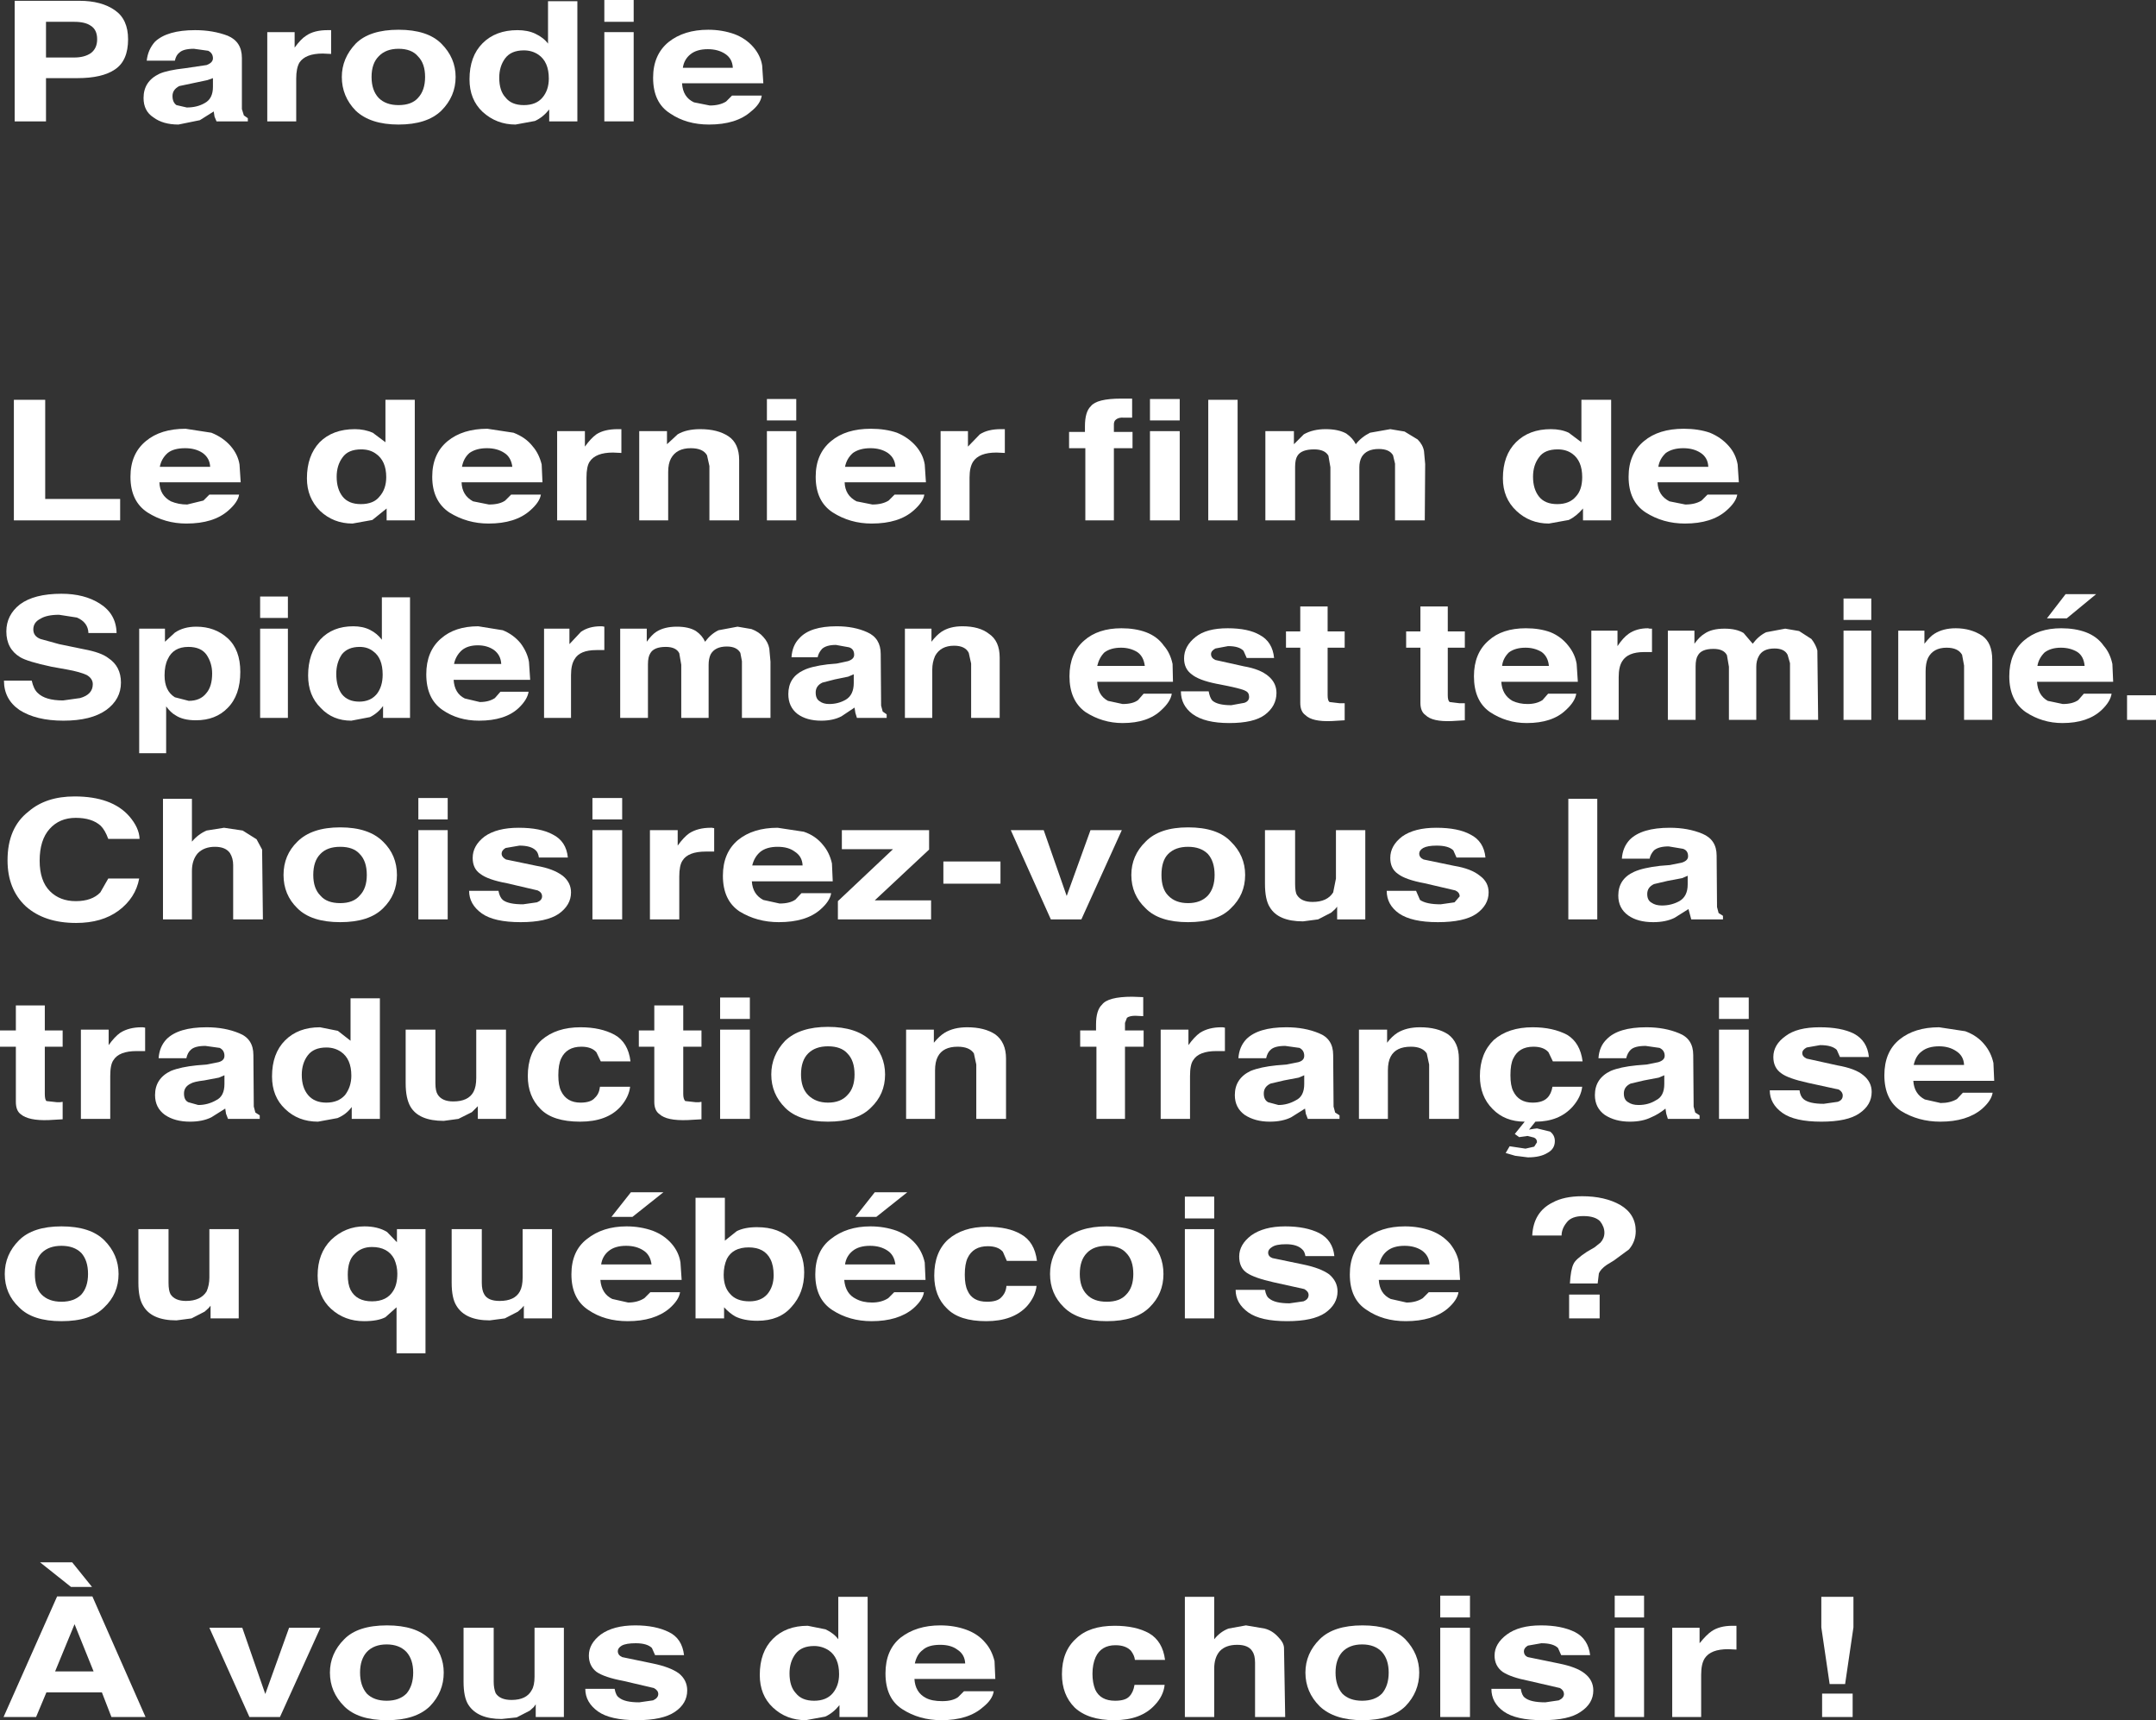 <?xml version="1.0" encoding="UTF-8" standalone="no"?>
<svg xmlns:xlink="http://www.w3.org/1999/xlink" height="216.85px" width="271.85px" xmlns="http://www.w3.org/2000/svg">
  <rect width="100%" height="100%" fill="#333333" stroke="none"/>
  <g transform="matrix(1.0, 0.0, 0.0, 1.0, -23.3, -139.55)">
    <path d="M39.45 144.5 Q39.45 147.2 37.8 148.3 36.2 149.4 33.05 149.4 L29.1 149.4 29.1 154.85 25.15 154.85 25.15 139.65 33.3 139.65 Q36.1 139.65 37.8 140.85 39.45 142.0 39.45 144.5 M35.55 144.5 Q35.55 143.3 34.75 142.8 34.05 142.3 32.65 142.3 L29.1 142.3 29.1 146.8 32.65 146.8 Q33.95 146.8 34.75 146.25 35.55 145.65 35.55 144.5" fill="#ffffff" fill-rule="evenodd" stroke="none"/>
    <path d="M50.15 150.5 L50.15 149.4 49.45 149.65 45.9 150.4 Q45.05 150.85 45.05 151.65 45.05 152.45 45.55 152.8 L46.85 153.1 Q48.15 153.1 49.1 152.55 50.15 152.0 50.15 150.5 M54.05 154.1 L54.55 154.45 54.55 154.85 50.6 154.85 50.35 154.25 50.25 153.6 48.5 154.7 45.8 155.25 Q43.85 155.25 42.65 154.35 41.4 153.55 41.4 151.9 41.4 149.8 43.4 148.85 44.4 148.4 46.65 148.15 L49.35 147.75 Q50.15 147.45 50.15 146.9 50.15 146.25 49.55 145.95 L47.75 145.7 Q46.4 145.7 45.9 146.2 45.5 146.5 45.35 147.2 L41.8 147.2 Q41.95 145.8 42.85 144.8 44.4 143.35 47.9 143.35 50.15 143.35 52.0 144.05 53.8 144.8 53.8 146.85 L53.8 153.3 54.05 154.1" fill="#ffffff" fill-rule="evenodd" stroke="none"/>
    <path d="M64.0 146.3 Q61.8 146.3 61.05 147.45 60.65 148.15 60.65 149.45 L60.65 154.85 57.0 154.85 57.0 143.6 60.45 143.6 60.45 145.55 Q61.25 144.45 61.9 144.05 62.9 143.35 64.6 143.35 L65.05 143.35 65.05 146.35 64.0 146.3" fill="#ffffff" fill-rule="evenodd" stroke="none"/>
    <path d="M73.55 155.25 Q70.0 155.25 68.15 153.5 66.4 151.7 66.4 149.25 66.4 146.9 68.15 145.05 69.9 143.3 73.55 143.3 77.2 143.3 78.95 145.05 80.75 146.85 80.75 149.25 80.75 151.7 78.95 153.5 77.15 155.25 73.55 155.25 M73.55 145.7 Q71.95 145.7 71.05 146.65 70.15 147.55 70.15 149.25 70.15 150.95 71.05 151.9 71.95 152.8 73.55 152.8 75.2 152.8 76.0 151.9 76.9 150.95 76.9 149.25 76.9 147.55 76.0 146.65 75.2 145.7 73.55 145.7" fill="#ffffff" fill-rule="evenodd" stroke="none"/>
    <path d="M91.2 146.45 Q90.4 145.9 89.35 145.9 87.75 145.9 87.0 146.9 86.25 147.9 86.25 149.35 86.25 151.0 87.05 151.85 87.8 152.8 89.35 152.8 90.9 152.8 91.7 151.85 92.5 150.9 92.5 149.45 92.5 147.35 91.2 146.45 M96.1 139.7 L96.1 154.85 92.55 154.85 92.55 153.35 Q91.75 154.35 90.75 154.8 L88.3 155.25 Q85.9 155.25 84.15 153.65 82.5 152.1 82.5 149.55 82.5 146.65 84.15 145.0 85.8 143.35 88.55 143.35 89.85 143.35 90.8 143.8 91.85 144.3 92.4 145.05 L92.4 139.7 96.1 139.7" fill="#ffffff" fill-rule="evenodd" stroke="none"/>
    <path d="M103.2 142.3 L99.5 142.3 99.5 139.55 103.2 139.55 103.2 142.3 M99.5 143.6 L103.2 143.6 103.2 154.85 99.5 154.85 99.5 143.6" fill="#ffffff" fill-rule="evenodd" stroke="none"/>
    <path d="M115.9 143.85 Q117.35 144.4 118.3 145.5 119.2 146.55 119.4 147.8 L119.55 150.05 109.3 150.05 Q109.4 151.8 110.8 152.45 L112.8 152.85 Q114.05 152.85 114.85 152.35 L115.6 151.6 119.35 151.6 Q119.2 152.65 118.0 153.6 116.15 155.25 112.7 155.25 109.85 155.25 107.8 153.85 105.65 152.5 105.65 149.35 105.65 146.45 107.6 144.85 109.55 143.3 112.6 143.3 114.35 143.3 115.9 143.85 M115.7 148.1 Q115.65 146.95 114.75 146.35 113.85 145.75 112.55 145.75 111.15 145.75 110.35 146.4 109.55 147.05 109.4 148.1 L115.7 148.1" fill="#ffffff" fill-rule="evenodd" stroke="none"/>
    <path d="M25.05 189.95 L29.0 189.95 29.0 202.45 38.45 202.45 38.45 205.15 25.05 205.15 25.05 189.95" fill="#ffffff" fill-rule="evenodd" stroke="none"/>
    <path d="M46.7 193.6 L49.95 194.1 Q51.45 194.7 52.4 195.8 53.3 196.85 53.5 198.1 L53.65 200.35 43.4 200.35 Q43.45 202.0 44.85 202.75 45.8 203.15 46.9 203.15 L48.95 202.65 49.7 201.9 53.45 201.9 Q53.3 202.85 52.1 203.9 50.25 205.55 46.8 205.55 44.1 205.55 41.9 204.15 39.75 202.75 39.75 199.65 39.75 196.75 41.7 195.15 43.55 193.6 46.7 193.6 M46.65 196.05 Q45.2 196.05 44.45 196.65 43.65 197.35 43.45 198.4 L49.8 198.4 Q49.75 197.3 48.85 196.65 47.95 196.05 46.65 196.05" fill="#ffffff" fill-rule="evenodd" stroke="none"/>
    <path d="M68.05 193.65 Q69.25 193.65 70.3 194.1 L71.9 195.3 71.9 189.95 75.6 189.95 75.6 205.15 72.05 205.15 72.05 203.65 70.25 205.1 67.75 205.55 Q65.35 205.55 63.65 203.95 62.0 202.3 62.0 199.85 62.0 197.0 63.6 195.3 65.25 193.65 68.05 193.65 M70.7 196.75 Q69.95 196.2 68.85 196.2 67.2 196.2 66.5 197.2 65.75 198.2 65.75 199.65 65.75 201.2 66.5 202.15 67.25 203.1 68.8 203.1 70.4 203.1 71.15 202.15 72.0 201.2 72.0 199.7 72.0 197.65 70.7 196.75" fill="#ffffff" fill-rule="evenodd" stroke="none"/>
    <path d="M84.75 193.6 L88.05 194.1 Q89.6 194.7 90.45 195.8 91.25 196.7 91.6 198.1 L91.7 200.35 81.5 200.35 Q81.55 202.0 82.95 202.75 L84.95 203.15 Q86.3 203.15 87.0 202.65 L87.75 201.9 91.5 201.9 Q91.35 202.85 90.15 203.9 88.3 205.55 84.9 205.55 82.2 205.55 79.95 204.15 77.8 202.7 77.8 199.65 77.8 196.75 79.75 195.15 81.65 193.6 84.75 193.6 M86.9 196.65 Q86.0 196.05 84.7 196.05 83.35 196.05 82.5 196.65 81.75 197.3 81.55 198.4 L87.9 198.4 Q87.75 197.2 86.9 196.65" fill="#ffffff" fill-rule="evenodd" stroke="none"/>
    <path d="M101.2 193.65 L101.65 193.65 101.65 196.65 100.6 196.6 Q98.4 196.6 97.65 197.75 97.25 198.35 97.25 199.75 L97.25 205.15 93.55 205.15 93.55 193.9 97.05 193.9 97.05 195.85 Q97.8 194.8 98.5 194.3 99.5 193.65 101.2 193.65" fill="#ffffff" fill-rule="evenodd" stroke="none"/>
    <path d="M111.6 193.65 Q113.8 193.65 115.15 194.55 116.5 195.45 116.5 197.55 L116.5 205.15 112.75 205.15 112.75 198.3 112.45 196.95 Q111.95 196.05 110.4 196.05 108.6 196.05 107.9 197.35 107.55 198.0 107.55 199.05 L107.55 205.15 103.9 205.15 103.9 193.9 107.4 193.9 107.4 195.55 108.75 194.3 Q109.85 193.65 111.6 193.65" fill="#ffffff" fill-rule="evenodd" stroke="none"/>
    <path d="M123.7 192.55 L120.0 192.55 120.0 189.85 123.7 189.85 123.7 192.55 M120.0 193.9 L123.7 193.9 123.7 205.15 120.0 205.15 120.0 193.9" fill="#ffffff" fill-rule="evenodd" stroke="none"/>
    <path d="M136.4 194.1 Q137.85 194.7 138.8 195.8 139.7 196.85 139.9 198.1 L140.05 200.35 129.8 200.35 Q129.85 202.0 131.3 202.75 L133.3 203.15 Q134.55 203.15 135.35 202.65 L136.1 201.9 139.85 201.9 Q139.7 202.85 138.5 203.9 136.65 205.55 133.2 205.55 130.5 205.55 128.3 204.15 126.15 202.75 126.15 199.65 126.15 196.75 128.1 195.15 129.95 193.6 133.1 193.6 134.95 193.6 136.4 194.1 M136.2 198.4 Q136.15 197.3 135.25 196.65 134.35 196.05 133.05 196.05 131.7 196.05 130.85 196.65 130.05 197.35 129.85 198.4 L136.2 198.4" fill="#ffffff" fill-rule="evenodd" stroke="none"/>
    <path d="M148.95 196.6 Q146.75 196.6 146.0 197.75 145.55 198.45 145.55 199.75 L145.55 205.15 141.9 205.15 141.9 193.9 145.35 193.9 145.35 195.85 146.85 194.3 Q147.85 193.65 149.5 193.65 L150.0 193.65 150.0 196.65 148.95 196.6" fill="#ffffff" fill-rule="evenodd" stroke="none"/>
    <path d="M166.1 196.05 L163.75 196.05 163.75 205.15 160.15 205.15 160.15 196.05 158.1 196.05 158.1 194.0 160.1 194.0 160.1 193.3 Q160.1 191.45 160.85 190.75 161.6 189.8 164.65 189.8 L166.05 189.8 166.05 192.2 165.0 192.2 Q164.35 192.15 164.0 192.45 163.75 192.65 163.75 193.05 L163.75 194.0 166.1 194.0 166.1 196.05" fill="#ffffff" fill-rule="evenodd" stroke="none"/>
    <path d="M172.05 192.55 L168.3 192.55 168.3 189.85 172.05 189.85 172.05 192.55 M168.3 193.9 L172.05 193.9 172.05 205.15 168.3 205.15 168.3 193.9" fill="#ffffff" fill-rule="evenodd" stroke="none"/>
    <path d="M179.35 205.15 L175.65 205.15 175.65 189.95 179.35 189.95 179.35 205.15" fill="#ffffff" fill-rule="evenodd" stroke="none"/>
    <path d="M194.25 195.55 Q194.95 194.65 196.05 194.1 L198.6 193.65 200.4 193.95 202.05 194.95 Q202.7 195.6 202.85 196.4 L203.0 198.05 202.95 205.15 199.2 205.15 199.2 198.0 198.95 196.95 Q198.5 196.15 197.15 196.15 195.6 196.15 195.0 197.15 194.7 197.7 194.7 198.45 L194.7 205.15 191.05 205.15 191.05 198.45 190.8 197.0 Q190.35 196.2 189.0 196.2 187.4 196.2 186.9 197.0 186.6 197.45 186.6 198.4 L186.6 205.15 182.85 205.15 182.85 193.9 186.45 193.9 186.45 195.55 187.7 194.3 Q188.85 193.65 190.45 193.65 192.05 193.65 193.05 194.2 193.9 194.8 194.25 195.55" fill="#ffffff" fill-rule="evenodd" stroke="none"/>
    <path d="M218.85 193.65 Q220.15 193.65 221.1 194.1 L222.7 195.3 222.7 189.95 226.45 189.95 226.45 205.15 222.9 205.15 222.9 203.65 Q222.05 204.65 221.1 205.1 L218.6 205.55 Q216.2 205.55 214.5 203.95 212.8 202.35 212.8 199.85 212.8 196.95 214.45 195.3 216.1 193.65 218.85 193.65 M221.55 196.75 Q220.8 196.2 219.7 196.2 218.05 196.2 217.35 197.2 216.6 198.2 216.6 199.65 216.6 201.2 217.35 202.15 218.1 203.1 219.65 203.1 221.2 203.1 222.0 202.15 222.8 201.3 222.8 199.7 222.8 197.65 221.55 196.75" fill="#ffffff" fill-rule="evenodd" stroke="none"/>
    <path d="M232.3 200.35 Q232.35 202.0 233.8 202.75 L235.8 203.15 Q237.05 203.15 237.85 202.65 L238.6 201.9 242.35 201.9 Q242.2 202.85 241.0 203.9 239.15 205.55 235.75 205.55 233.0 205.55 230.8 204.15 228.65 202.75 228.65 199.65 228.65 196.75 230.6 195.15 232.45 193.6 235.6 193.6 237.45 193.6 238.9 194.1 240.35 194.7 241.3 195.8 242.15 196.75 242.4 198.1 L242.55 200.35 232.3 200.35 M235.55 196.05 Q234.2 196.05 233.35 196.65 232.55 197.4 232.4 198.4 L238.7 198.4 Q238.65 197.25 237.75 196.65 236.85 196.05 235.55 196.05" fill="#ffffff" fill-rule="evenodd" stroke="none"/>
    <path d="M161.65 225.5 Q161.7 227.2 163.0 227.9 L164.85 228.3 Q166.15 228.3 166.8 227.8 L167.5 227.0 171.05 227.0 Q170.9 228.0 169.75 229.05 168.05 230.7 164.85 230.7 162.3 230.7 160.15 229.3 158.15 227.85 158.15 224.8 158.15 221.9 160.0 220.3 161.75 218.75 164.7 218.75 166.45 218.75 167.8 219.25 169.25 219.8 170.05 220.95 170.85 221.85 171.15 223.25 L171.2 225.5 161.65 225.5 M164.65 221.2 Q163.35 221.2 162.55 221.8 161.9 222.45 161.65 223.5 L167.65 223.5 Q167.5 222.3 166.7 221.75 165.8 221.2 164.65 221.2" fill="#ffffff" fill-rule="evenodd" stroke="none"/>
    <path d="M176.0 222.0 Q176.0 222.5 176.55 222.75 L180.15 223.55 Q182.2 223.9 183.25 224.8 184.25 225.65 184.25 226.9 184.25 228.55 182.8 229.65 181.4 230.7 178.3 230.7 175.2 230.7 173.65 229.55 172.2 228.45 172.2 226.7 L175.7 226.7 Q175.85 227.5 176.15 227.85 176.8 228.45 178.55 228.45 L180.2 228.15 Q180.8 227.95 180.8 227.4 180.8 226.85 180.35 226.65 179.9 226.35 176.7 225.75 174.45 225.3 173.55 224.55 172.6 223.85 172.6 222.55 172.6 221.0 174.05 219.85 175.4 218.75 178.1 218.75 180.7 218.75 182.15 219.6 183.75 220.45 183.95 222.5 L180.5 222.5 180.1 221.6 Q179.55 221.0 178.15 221.0 L176.55 221.3 Q176.0 221.6 176.0 222.0" fill="#ffffff" fill-rule="evenodd" stroke="none"/>
    <path d="M187.25 219.15 L187.25 216.0 190.7 216.0 190.7 219.15 192.85 219.15 192.85 221.2 190.7 221.2 190.7 227.2 Q190.7 227.9 190.95 228.05 L192.2 228.2 192.85 228.2 192.85 230.35 191.2 230.45 Q188.75 230.55 187.9 229.7 187.25 229.25 187.25 228.15 L187.25 221.2 185.45 221.2 185.45 219.15 187.25 219.15" fill="#ffffff" fill-rule="evenodd" stroke="none"/>
    <path d="M200.6 221.2 L200.6 219.15 202.4 219.15 202.4 216.0 205.85 216.0 205.85 219.15 208.0 219.15 208.0 221.2 205.85 221.2 205.85 227.2 Q205.85 227.9 206.1 228.05 L207.3 228.2 208.0 228.2 208.0 230.35 206.35 230.45 Q203.9 230.55 203.05 229.7 202.4 229.25 202.4 228.15 L202.4 221.2 200.6 221.2" fill="#ffffff" fill-rule="evenodd" stroke="none"/>
    <path d="M215.7 218.75 Q217.45 218.75 218.8 219.25 220.15 219.8 221.05 220.95 221.9 222.0 222.1 223.25 L222.25 225.5 212.6 225.5 Q212.7 227.15 214.0 227.9 214.85 228.3 215.9 228.3 217.05 228.3 217.8 227.8 L218.5 227.0 222.05 227.0 Q221.9 228.0 220.75 229.05 219.05 230.7 215.8 230.7 213.25 230.7 211.15 229.3 209.15 227.9 209.15 224.8 209.15 221.9 211.0 220.3 212.7 218.75 215.7 218.75 M215.65 221.2 Q214.35 221.2 213.55 221.8 212.8 222.55 212.7 223.5 L218.6 223.5 Q218.5 222.35 217.7 221.75 216.8 221.2 215.65 221.2" fill="#ffffff" fill-rule="evenodd" stroke="none"/>
    <path d="M230.6 221.75 Q228.55 221.75 227.85 222.9 227.4 223.6 227.4 224.9 L227.4 230.3 223.95 230.3 223.95 219.05 227.25 219.05 227.25 221.0 Q227.95 219.95 228.65 219.45 229.65 218.75 231.1 218.75 L231.3 218.8 231.6 218.8 231.6 221.75 230.6 221.75" fill="#ffffff" fill-rule="evenodd" stroke="none"/>
    <path d="M240.75 218.8 Q242.25 218.8 243.15 219.35 L244.3 220.7 Q245.05 219.7 246.0 219.25 L248.4 218.8 250.15 219.1 251.7 220.1 Q252.25 220.8 252.45 221.55 L252.55 230.3 249.0 230.3 249.0 223.15 248.7 222.1 Q248.3 221.3 247.05 221.3 245.55 221.3 245.05 222.3 244.75 222.85 244.75 223.6 L244.75 230.3 241.3 230.3 241.3 223.6 241.05 222.15 Q240.65 221.35 239.35 221.35 237.85 221.35 237.4 222.15 237.1 222.6 237.1 223.55 L237.1 230.3 233.6 230.3 233.6 219.05 236.95 219.05 236.95 220.7 Q237.6 219.8 238.2 219.45 239.1 218.8 240.75 218.8" fill="#ffffff" fill-rule="evenodd" stroke="none"/>
    <path d="M259.25 217.7 L255.75 217.7 255.75 215.0 259.25 215.0 259.25 217.7 M255.75 219.05 L259.25 219.05 259.25 230.3 255.75 230.3 255.75 219.05" fill="#ffffff" fill-rule="evenodd" stroke="none"/>
    <path d="M273.25 219.7 Q274.5 220.6 274.5 222.7 L274.5 230.3 270.95 230.3 270.95 223.45 270.7 222.1 Q270.2 221.2 268.75 221.2 267.05 221.2 266.4 222.5 266.1 223.15 266.1 224.2 L266.1 230.3 262.65 230.3 262.65 219.05 265.95 219.05 265.95 220.7 Q266.7 219.75 267.2 219.45 268.3 218.75 269.9 218.75 271.8 218.75 273.25 219.7" fill="#ffffff" fill-rule="evenodd" stroke="none"/>
    <path d="M283.75 214.45 L287.6 214.45 283.9 217.5 281.4 217.5 283.75 214.45 M283.15 221.2 Q281.9 221.2 281.1 221.8 280.35 222.55 280.2 223.5 L286.15 223.5 Q286.05 222.3 285.25 221.75 284.35 221.2 283.15 221.2 M276.65 224.8 Q276.65 221.9 278.5 220.3 280.3 218.75 283.2 218.75 284.95 218.75 286.3 219.25 287.75 219.8 288.55 220.95 289.35 221.85 289.65 223.25 L289.75 225.5 280.15 225.5 Q280.25 227.2 281.5 227.9 L283.4 228.3 Q284.65 228.3 285.35 227.8 L286.05 227.0 289.55 227.0 Q289.4 228.0 288.3 229.05 286.55 230.7 283.35 230.7 280.8 230.7 278.7 229.3 276.65 227.85 276.65 224.8" fill="#ffffff" fill-rule="evenodd" stroke="none"/>
    <path d="M291.5 227.2 L295.15 227.2 295.15 230.3 291.5 230.3 291.5 227.2" fill="#ffffff" fill-rule="evenodd" stroke="none"/>
    <path d="M38.25 254.35 Q36.15 255.9 32.9 255.9 28.9 255.9 26.55 253.8 24.25 251.65 24.25 248.0 24.25 243.9 26.9 241.85 29.1 239.95 32.7 239.95 37.4 239.95 39.6 242.45 40.85 243.9 40.9 245.3 L36.95 245.3 Q36.55 244.2 36.0 243.65 34.9 242.65 32.85 242.65 30.8 242.65 29.55 244.05 28.3 245.45 28.3 248.05 28.3 250.6 29.6 251.9 30.85 253.15 32.85 253.15 34.9 253.15 35.95 252.05 L36.95 250.3 40.85 250.3 Q40.4 252.75 38.25 254.35" fill="#ffffff" fill-rule="evenodd" stroke="none"/>
    <path d="M56.45 255.45 L52.7 255.45 52.7 248.6 Q52.7 247.75 52.3 247.1 51.75 246.3 50.4 246.3 49.05 246.3 48.25 247.1 47.5 247.95 47.5 249.35 L47.5 255.45 43.85 255.45 43.85 240.25 47.5 240.25 47.5 245.65 Q48.3 244.7 49.35 244.25 L51.55 243.9 53.9 244.25 55.65 245.35 56.35 246.65 56.45 255.45" fill="#ffffff" fill-rule="evenodd" stroke="none"/>
    <path d="M66.2 243.85 Q69.8 243.85 71.6 245.65 73.35 247.35 73.35 249.85 73.35 252.35 71.6 254.05 69.85 255.8 66.2 255.8 62.55 255.8 60.8 254.05 59.05 252.35 59.05 249.85 59.05 247.35 60.8 245.65 62.6 243.85 66.2 243.85 M68.65 247.2 Q67.85 246.3 66.2 246.3 64.55 246.3 63.7 247.2 62.8 248.1 62.8 249.85 62.8 251.55 63.7 252.45 64.5 253.4 66.2 253.4 67.85 253.4 68.65 252.45 69.55 251.55 69.55 249.85 69.55 248.1 68.65 247.2" fill="#ffffff" fill-rule="evenodd" stroke="none"/>
    <path d="M79.75 242.85 L76.05 242.85 76.05 240.15 79.75 240.15 79.75 242.85 M76.05 244.2 L79.75 244.2 79.75 255.45 76.05 255.45 76.05 244.2" fill="#ffffff" fill-rule="evenodd" stroke="none"/>
    <path d="M86.55 247.15 Q86.55 247.6 87.1 247.9 L90.95 248.7 Q93.05 249.05 94.25 249.95 95.3 250.8 95.3 252.05 95.3 253.65 93.75 254.75 92.2 255.8 88.95 255.8 85.6 255.8 84.05 254.7 82.45 253.55 82.45 251.85 L86.15 251.85 Q86.3 252.65 86.7 253.0 87.4 253.55 89.25 253.55 L91.0 253.3 Q91.65 253.05 91.65 252.55 91.65 252.05 91.1 251.8 L87.25 250.9 Q84.8 250.45 83.85 249.7 82.9 249.05 82.9 247.7 82.9 246.15 84.4 245.0 85.95 243.9 88.7 243.9 91.45 243.9 93.0 244.75 94.7 245.6 94.9 247.65 L91.25 247.65 Q91.15 247.0 90.85 246.75 90.25 246.15 88.8 246.15 L87.05 246.45 Q86.55 246.75 86.55 247.15" fill="#ffffff" fill-rule="evenodd" stroke="none"/>
    <path d="M101.75 242.85 L98.0 242.85 98.0 240.15 101.75 240.15 101.75 242.85 M98.0 244.2 L101.75 244.2 101.75 255.45 98.0 255.45 98.0 244.2" fill="#ffffff" fill-rule="evenodd" stroke="none"/>
    <path d="M108.75 244.2 L108.75 246.15 Q109.5 245.1 110.2 244.6 111.3 243.9 112.9 243.9 L113.05 243.9 113.35 243.95 113.35 246.9 112.3 246.9 Q110.05 246.9 109.35 248.05 108.95 248.65 108.95 250.05 L108.95 255.45 105.25 255.45 105.25 244.2 108.75 244.2" fill="#ffffff" fill-rule="evenodd" stroke="none"/>
    <path d="M121.35 243.9 L124.65 244.4 Q126.15 244.9 127.1 246.1 127.9 247.05 128.2 248.4 L128.3 250.65 118.1 250.65 Q118.2 252.3 119.55 253.0 L121.6 253.45 Q122.9 253.45 123.6 252.95 L124.35 252.15 128.1 252.15 Q127.95 253.15 126.75 254.2 124.95 255.8 121.5 255.8 118.75 255.8 116.55 254.45 114.45 253.05 114.45 249.95 114.45 247.05 116.35 245.45 118.25 243.9 121.35 243.9 M121.35 246.3 Q119.95 246.3 119.15 246.95 118.4 247.6 118.15 248.65 L124.5 248.65 Q124.45 247.5 123.5 246.9 122.7 246.3 121.35 246.3" fill="#ffffff" fill-rule="evenodd" stroke="none"/>
    <path d="M140.45 246.65 L133.6 253.05 140.7 253.05 140.7 255.45 128.95 255.45 128.95 253.15 135.9 246.6 129.45 246.6 129.45 244.2 140.45 244.2 140.45 246.65" fill="#ffffff" fill-rule="evenodd" stroke="none"/>
    <path d="M142.25 248.15 L149.45 248.15 149.45 250.95 142.25 250.95 142.25 248.15" fill="#ffffff" fill-rule="evenodd" stroke="none"/>
    <path d="M154.9 244.2 L157.8 252.5 160.8 244.2 164.75 244.2 159.65 255.45 155.8 255.45 150.75 244.2 154.9 244.2" fill="#ffffff" fill-rule="evenodd" stroke="none"/>
    <path d="M180.3 249.85 Q180.3 252.35 178.5 254.05 176.8 255.8 173.1 255.8 169.45 255.8 167.75 254.05 165.95 252.35 165.95 249.85 165.95 247.4 167.75 245.65 169.5 243.85 173.1 243.85 176.8 243.85 178.5 245.65 180.3 247.4 180.3 249.85 M175.6 252.45 Q176.45 251.5 176.45 249.85 176.45 248.15 175.6 247.2 174.7 246.3 173.1 246.3 171.5 246.3 170.6 247.2 169.75 248.05 169.75 249.85 169.75 251.6 170.6 252.45 171.5 253.4 173.1 253.4 174.7 253.4 175.6 252.45" fill="#ffffff" fill-rule="evenodd" stroke="none"/>
    <path d="M195.45 244.2 L195.45 255.45 191.9 255.45 191.9 253.85 191.65 254.15 191.15 254.6 189.5 255.45 187.6 255.7 Q184.45 255.7 183.4 253.9 182.8 252.95 182.8 250.95 L182.8 244.2 186.6 244.2 186.6 250.95 Q186.6 252.05 186.85 252.4 187.4 253.25 188.8 253.25 190.65 253.25 191.4 252.05 L191.75 250.3 191.75 244.2 195.45 244.2" fill="#ffffff" fill-rule="evenodd" stroke="none"/>
    <path d="M202.25 247.15 Q202.25 247.65 202.8 247.9 L206.65 248.7 Q208.8 249.05 209.9 249.95 211.0 250.75 211.0 252.05 211.0 253.65 209.45 254.75 207.9 255.8 204.6 255.8 201.3 255.8 199.7 254.7 198.15 253.6 198.15 251.85 L201.85 251.85 202.35 253.0 Q203.15 253.55 204.95 253.55 L206.7 253.3 207.35 252.55 Q207.35 252.05 206.8 251.8 L202.95 250.9 Q200.5 250.45 199.55 249.7 198.6 249.05 198.6 247.7 198.6 246.15 200.1 245.0 201.65 243.9 204.4 243.9 207.15 243.9 208.7 244.75 210.4 245.6 210.6 247.65 L206.95 247.65 206.55 246.75 Q205.95 246.15 204.45 246.15 203.3 246.15 202.75 246.45 202.25 246.75 202.25 247.15" fill="#ffffff" fill-rule="evenodd" stroke="none"/>
    <path d="M224.7 255.45 L221.05 255.45 221.05 240.25 224.7 240.25 224.7 255.45" fill="#ffffff" fill-rule="evenodd" stroke="none"/>
    <path d="M236.1 251.05 L236.1 249.95 235.4 250.25 233.55 250.6 231.85 251.0 Q231.0 251.4 231.0 252.25 231.0 253.05 231.55 253.35 232.05 253.7 232.85 253.7 234.05 253.7 235.05 253.15 236.1 252.55 236.1 251.05 M236.55 255.45 L236.2 254.15 234.45 255.25 Q233.35 255.8 231.75 255.8 229.8 255.8 228.6 254.95 227.35 254.05 227.35 252.45 227.35 250.35 229.35 249.45 230.45 248.95 232.6 248.7 L233.85 248.6 235.35 248.3 Q236.15 248.05 236.15 247.5 236.15 246.75 235.5 246.55 L233.7 246.25 Q232.45 246.25 231.85 246.75 231.4 247.25 231.3 247.8 L227.8 247.8 Q227.9 246.35 228.8 245.4 230.3 243.9 233.85 243.9 236.15 243.9 237.95 244.65 239.75 245.4 239.75 247.4 L239.8 253.9 240.0 254.65 240.55 255.0 240.55 255.45 236.55 255.45" fill="#ffffff" fill-rule="evenodd" stroke="none"/>
    <path d="M28.95 271.5 L28.95 277.45 Q28.95 278.15 29.15 278.35 L30.5 278.5 30.85 278.5 31.2 278.45 31.2 280.65 29.45 280.75 Q26.9 280.85 25.9 280.0 25.3 279.55 25.3 278.45 L25.3 271.5 23.3 271.5 23.3 269.45 25.3 269.45 25.3 266.3 28.95 266.3 28.95 269.45 31.2 269.45 31.2 271.5 28.95 271.5" fill="#ffffff" fill-rule="evenodd" stroke="none"/>
    <path d="M41.3 269.05 L41.6 269.1 41.6 272.05 40.55 272.05 Q38.3 272.05 37.6 273.2 37.2 273.75 37.2 275.2 L37.2 280.6 33.5 280.6 33.5 269.35 37.0 269.35 37.0 271.3 Q37.75 270.25 38.45 269.75 39.55 269.05 41.15 269.05 L41.3 269.05" fill="#ffffff" fill-rule="evenodd" stroke="none"/>
    <path d="M50.9 275.4 L49.05 275.75 Q47.75 275.9 47.35 276.15 46.5 276.55 46.5 277.4 46.5 278.25 47.05 278.5 L48.3 278.85 Q49.5 278.85 50.55 278.25 51.6 277.75 51.6 276.2 L51.6 275.1 50.9 275.4 M51.0 271.65 L49.2 271.4 Q47.85 271.4 47.35 271.9 46.95 272.25 46.8 272.95 L43.3 272.95 Q43.4 271.5 44.3 270.55 45.8 269.05 49.35 269.05 51.65 269.05 53.45 269.8 55.25 270.5 55.25 272.55 L55.3 279.05 55.5 279.8 56.05 280.15 56.05 280.6 52.05 280.6 51.8 279.95 51.7 279.3 49.95 280.4 Q48.85 280.95 47.25 280.95 45.35 280.95 44.1 280.1 42.85 279.2 42.85 277.6 42.85 275.5 44.85 274.55 46.1 274.05 48.1 273.85 L49.35 273.75 50.85 273.45 Q51.6 273.25 51.6 272.65 51.6 271.95 51.0 271.65" fill="#ffffff" fill-rule="evenodd" stroke="none"/>
    <path d="M62.1 272.6 Q61.35 273.6 61.35 275.05 61.35 276.65 62.15 277.6 62.95 278.55 64.45 278.55 65.95 278.55 66.8 277.6 67.6 276.55 67.6 275.15 67.6 273.05 66.3 272.15 65.5 271.6 64.45 271.6 62.85 271.6 62.1 272.6 M65.9 269.5 L67.5 270.75 67.5 265.4 71.2 265.4 71.2 280.6 67.65 280.6 67.65 279.1 Q66.95 280.05 65.85 280.5 L63.4 280.95 Q60.9 280.95 59.25 279.35 57.6 277.8 57.6 275.25 57.6 272.35 59.25 270.7 60.9 269.05 63.65 269.05 L65.9 269.5" fill="#ffffff" fill-rule="evenodd" stroke="none"/>
    <path d="M78.2 269.35 L78.2 276.1 Q78.2 277.1 78.5 277.55 79.05 278.4 80.45 278.4 82.35 278.4 83.0 277.2 83.35 276.55 83.35 275.45 L83.35 269.35 87.1 269.35 87.1 280.6 83.55 280.6 83.55 279.0 82.8 279.75 81.1 280.6 79.25 280.85 Q76.1 280.85 75.05 279.05 74.45 278.0 74.45 276.1 L74.45 269.35 78.2 269.35" fill="#ffffff" fill-rule="evenodd" stroke="none"/>
    <path d="M91.6 270.65 Q93.45 269.05 96.5 269.05 99.05 269.05 100.8 270.0 102.5 270.95 102.8 273.35 L99.05 273.35 98.5 272.2 Q97.9 271.5 96.6 271.5 94.75 271.5 94.05 273.0 93.7 273.75 93.7 275.1 93.7 276.4 94.05 277.1 94.75 278.55 96.5 278.55 97.8 278.55 98.3 277.95 98.85 277.45 98.95 276.55 L102.75 276.55 Q102.6 277.85 101.55 279.05 99.85 280.95 96.45 280.95 93.0 280.95 91.45 279.35 89.85 277.75 89.85 275.2 89.85 272.25 91.6 270.65" fill="#ffffff" fill-rule="evenodd" stroke="none"/>
    <path d="M109.45 271.5 L109.45 277.45 Q109.45 278.1 109.7 278.35 L111.05 278.5 111.4 278.5 111.75 278.45 111.75 280.65 110.0 280.75 Q107.35 280.85 106.45 280.0 105.8 279.55 105.8 278.45 L105.8 271.5 103.85 271.5 103.85 269.45 105.8 269.45 105.8 266.3 109.45 266.3 109.45 269.45 111.75 269.45 111.75 271.5 109.45 271.5" fill="#ffffff" fill-rule="evenodd" stroke="none"/>
    <path d="M117.85 268.0 L114.1 268.0 114.1 265.3 117.85 265.3 117.85 268.0 M117.85 280.6 L114.1 280.6 114.1 269.35 117.85 269.35 117.85 280.6" fill="#ffffff" fill-rule="evenodd" stroke="none"/>
    <path d="M127.7 278.55 Q129.3 278.55 130.15 277.6 131.05 276.7 131.05 275.0 131.05 273.25 130.15 272.35 129.35 271.45 127.7 271.45 126.1 271.45 125.2 272.35 124.3 273.25 124.3 275.0 124.3 276.7 125.2 277.6 126.15 278.55 127.7 278.55 M127.7 269.0 Q131.3 269.0 133.1 270.75 134.9 272.55 134.9 275.0 134.9 277.5 133.1 279.2 131.35 280.95 127.7 280.95 124.05 280.95 122.3 279.2 120.55 277.45 120.55 275.0 120.55 272.6 122.3 270.75 124.15 269.0 127.7 269.0" fill="#ffffff" fill-rule="evenodd" stroke="none"/>
    <path d="M148.8 269.95 Q150.15 270.95 150.15 273.0 L150.15 280.6 146.4 280.6 146.4 273.75 146.1 272.35 Q145.55 271.5 144.05 271.5 142.2 271.5 141.55 272.75 141.2 273.4 141.2 274.5 L141.2 280.6 137.55 280.6 137.55 269.35 141.05 269.35 141.05 271.0 Q141.75 270.15 142.4 269.75 143.55 269.05 145.25 269.05 147.45 269.05 148.8 269.95" fill="#ffffff" fill-rule="evenodd" stroke="none"/>
    <path d="M167.45 265.25 L167.45 267.65 166.45 267.6 Q165.75 267.6 165.4 267.85 L165.15 268.5 165.15 269.45 167.5 269.45 167.5 271.5 165.15 271.5 165.15 280.6 161.55 280.6 161.55 271.5 159.5 271.5 159.5 269.45 161.5 269.45 161.5 268.7 Q161.5 266.9 162.25 266.2 163.0 265.2 166.05 265.2 L167.45 265.25" fill="#ffffff" fill-rule="evenodd" stroke="none"/>
    <path d="M174.6 269.75 Q175.7 269.05 177.3 269.05 L177.45 269.05 177.75 269.1 177.75 272.05 176.7 272.05 Q174.45 272.05 173.75 273.2 173.35 273.75 173.35 275.2 L173.35 280.6 169.65 280.6 169.65 269.35 173.15 269.35 173.15 271.3 Q173.9 270.25 174.6 269.75" fill="#ffffff" fill-rule="evenodd" stroke="none"/>
    <path d="M185.2 275.75 L183.5 276.15 Q182.65 276.55 182.65 277.4 182.65 278.2 183.2 278.5 L184.5 278.85 Q185.65 278.85 186.7 278.25 187.75 277.75 187.75 276.2 L187.75 275.1 187.05 275.4 185.2 275.75 M185.5 269.05 Q187.8 269.05 189.6 269.8 191.4 270.5 191.4 272.55 L191.45 279.05 191.65 279.8 192.2 280.15 192.2 280.6 188.2 280.6 187.95 279.95 187.85 279.3 186.1 280.4 Q185.0 280.95 183.4 280.95 181.55 280.95 180.25 280.1 179.0 279.2 179.0 277.6 179.0 275.5 181.0 274.55 182.25 274.05 184.25 273.85 L185.5 273.75 187.0 273.45 Q187.75 273.25 187.75 272.65 187.75 271.95 187.15 271.65 L185.35 271.4 Q184.0 271.4 183.5 271.9 183.1 272.25 182.95 272.95 L179.45 272.95 Q179.55 271.5 180.45 270.55 181.95 269.05 185.5 269.05" fill="#ffffff" fill-rule="evenodd" stroke="none"/>
    <path d="M202.35 269.05 Q204.55 269.05 205.9 269.95 207.25 270.95 207.25 273.0 L207.25 280.6 203.5 280.6 203.5 273.75 203.2 272.35 Q202.65 271.5 201.2 271.5 199.3 271.5 198.65 272.75 198.3 273.4 198.3 274.5 L198.3 280.6 194.65 280.6 194.65 269.35 198.2 269.35 198.2 271.0 Q198.8 270.2 199.5 269.75 200.65 269.05 202.35 269.05" fill="#ffffff" fill-rule="evenodd" stroke="none"/>
    <path d="M214.1 277.1 Q214.8 278.55 216.55 278.55 217.8 278.55 218.4 277.95 218.9 277.45 219.05 276.55 L222.8 276.55 Q222.65 277.85 221.6 279.05 219.9 280.95 216.9 280.95 L216.1 281.95 216.7 281.85 217.1 281.8 218.75 282.2 Q219.35 282.65 219.35 283.4 219.35 284.4 218.4 284.9 217.5 285.45 215.95 285.45 L214.35 285.25 213.15 284.9 213.65 284.05 215.65 284.35 216.75 284.1 217.1 283.55 Q217.1 283.1 216.7 282.95 L215.9 282.75 214.85 282.9 214.3 282.5 215.55 280.95 Q213.05 280.95 211.5 279.35 209.9 277.75 209.9 275.2 209.9 272.35 211.65 270.65 213.5 269.05 216.55 269.05 219.1 269.05 220.9 270.0 222.55 271.0 222.85 273.35 L219.1 273.35 218.55 272.2 Q217.95 271.5 216.65 271.5 214.8 271.5 214.1 273.0 213.75 273.7 213.75 275.1 213.75 276.4 214.1 277.1" fill="#ffffff" fill-rule="evenodd" stroke="none"/>
    <path d="M233.15 276.2 L233.15 275.1 232.45 275.4 230.6 275.75 228.9 276.15 Q228.05 276.55 228.05 277.4 228.05 278.2 228.6 278.5 229.1 278.85 229.9 278.85 231.15 278.85 232.1 278.25 233.15 277.75 233.15 276.2 M236.8 272.55 L236.85 279.05 237.05 279.8 237.6 280.15 237.6 280.6 233.6 280.6 233.4 279.95 233.3 279.3 Q232.45 280.0 231.5 280.4 230.4 280.95 228.8 280.95 226.95 280.95 225.65 280.1 224.4 279.2 224.4 277.6 224.4 275.5 226.4 274.55 227.6 274.05 229.65 273.85 L230.9 273.75 232.4 273.45 Q233.2 273.2 233.2 272.65 233.2 271.95 232.55 271.65 L230.8 271.4 Q229.4 271.4 228.9 271.9 228.5 272.3 228.35 272.95 L224.85 272.95 Q224.95 271.45 225.9 270.55 227.35 269.05 230.9 269.05 233.2 269.05 235.0 269.8 236.8 270.5 236.8 272.55" fill="#ffffff" fill-rule="evenodd" stroke="none"/>
    <path d="M243.8 268.0 L240.05 268.0 240.05 265.3 243.8 265.3 243.8 268.0 M240.05 269.35 L243.8 269.35 243.8 280.6 240.05 280.6 240.05 269.35" fill="#ffffff" fill-rule="evenodd" stroke="none"/>
    <path d="M251.1 271.6 Q250.55 271.9 250.55 272.3 250.55 272.75 251.1 273.0 L254.95 273.85 Q257.25 274.25 258.25 275.1 259.3 275.95 259.3 277.2 259.3 278.85 257.75 279.9 256.25 280.95 252.95 280.95 249.6 280.95 248.05 279.85 246.45 278.7 246.45 277.0 L250.2 277.0 Q250.3 277.75 250.7 278.1 251.4 278.7 253.25 278.7 L255.0 278.45 Q255.65 278.25 255.65 277.65 255.65 277.2 255.15 276.9 L251.25 276.05 Q248.75 275.5 247.9 274.85 246.9 274.15 246.9 272.8 246.9 271.25 248.45 270.15 249.9 269.05 252.75 269.05 255.45 269.05 257.05 269.85 258.75 270.75 258.95 272.8 L255.3 272.8 254.9 271.9 Q254.3 271.3 252.8 271.3 L251.1 271.6" fill="#ffffff" fill-rule="evenodd" stroke="none"/>
    <path d="M265.6 272.1 Q264.85 272.65 264.6 273.8 L270.95 273.8 Q270.9 272.65 269.95 272.05 269.05 271.45 267.8 271.45 266.4 271.45 265.6 272.1 M267.8 269.05 L271.1 269.55 Q272.6 270.1 273.5 271.2 274.35 272.2 274.65 273.55 L274.75 275.8 264.55 275.8 Q264.65 277.45 266.0 278.15 L268.0 278.6 Q269.2 278.6 270.05 278.1 L270.8 277.3 274.55 277.3 Q274.4 278.3 273.2 279.35 271.3 280.95 267.95 280.95 265.2 280.95 263.0 279.6 260.9 278.2 260.9 275.1 260.9 272.15 262.8 270.6 264.7 269.05 267.8 269.05" fill="#ffffff" fill-rule="evenodd" stroke="none"/>
    <path d="M31.05 303.65 Q32.65 303.65 33.55 302.75 34.4 301.8 34.4 300.15 34.4 298.45 33.55 297.5 32.65 296.6 31.05 296.6 29.45 296.6 28.55 297.5 27.7 298.35 27.7 300.15 27.7 301.9 28.55 302.75 29.45 303.65 31.05 303.65 M25.7 295.9 Q27.45 294.15 31.05 294.15 34.7 294.15 36.45 295.9 38.25 297.7 38.25 300.15 38.25 302.65 36.45 304.35 34.75 306.1 31.05 306.1 27.4 306.1 25.7 304.35 23.9 302.65 23.9 300.15 23.9 297.7 25.7 295.9" fill="#ffffff" fill-rule="evenodd" stroke="none"/>
    <path d="M53.4 294.5 L53.4 305.75 49.85 305.75 49.85 304.15 49.6 304.45 49.1 304.9 47.45 305.75 45.55 306.0 Q42.4 306.0 41.35 304.15 40.75 303.2 40.75 301.25 L40.75 294.5 44.55 294.5 44.55 301.25 Q44.55 302.25 44.8 302.7 45.35 303.55 46.75 303.55 48.6 303.55 49.35 302.35 49.7 301.55 49.7 300.6 L49.7 294.5 53.4 294.5" fill="#ffffff" fill-rule="evenodd" stroke="none"/>
    <path d="M73.0 298.25 Q72.2 296.75 70.2 296.75 68.85 296.75 68.0 297.65 67.15 298.45 67.15 300.25 67.15 301.45 67.5 302.15 68.25 303.6 70.2 303.6 72.1 303.6 72.9 302.25 73.4 301.45 73.4 300.1 73.4 299.15 73.0 298.25 M76.95 294.5 L76.95 310.15 73.3 310.15 73.3 304.35 71.9 305.6 Q70.95 306.1 69.2 306.1 66.75 306.1 65.05 304.55 63.35 303.0 63.35 300.35 63.35 297.55 65.05 295.85 66.85 294.15 69.25 294.15 70.95 294.15 72.1 294.85 L73.35 296.15 73.35 294.5 76.95 294.5" fill="#ffffff" fill-rule="evenodd" stroke="none"/>
    <path d="M92.9 294.5 L92.9 305.75 89.35 305.75 89.35 304.15 89.1 304.45 88.6 304.9 86.95 305.75 85.05 306.0 Q81.95 306.0 80.85 304.15 80.25 303.2 80.25 301.25 L80.25 294.5 84.05 294.5 84.05 301.25 Q84.05 302.2 84.35 302.7 84.8 303.55 86.3 303.55 88.2 303.55 88.85 302.35 89.2 301.7 89.2 300.6 L89.2 294.5 92.9 294.5" fill="#ffffff" fill-rule="evenodd" stroke="none"/>
    <path d="M100.05 297.25 Q99.25 297.9 99.1 298.95 L105.45 298.95 Q105.3 297.75 104.45 297.2 103.55 296.6 102.25 296.6 100.85 296.6 100.05 297.25 M103.05 292.95 L100.4 292.95 102.85 289.85 106.95 289.85 103.05 292.95 M105.6 294.7 Q107.05 295.25 108.0 296.35 108.9 297.4 109.1 298.7 L109.25 300.9 99.0 300.9 Q99.15 302.65 100.5 303.3 L102.5 303.75 Q103.7 303.75 104.55 303.2 L105.3 302.45 109.05 302.45 Q108.9 303.45 107.7 304.5 105.8 306.1 102.45 306.1 99.55 306.1 97.5 304.7 95.35 303.3 95.35 300.2 95.35 297.25 97.3 295.75 99.3 294.15 102.3 294.15 104.05 294.15 105.6 294.7" fill="#ffffff" fill-rule="evenodd" stroke="none"/>
    <path d="M120.85 300.3 Q120.85 299.1 120.45 298.3 119.7 296.8 117.7 296.8 115.7 296.8 114.95 298.25 114.55 299.15 114.55 300.25 114.55 301.8 115.35 302.65 116.15 303.6 117.8 303.6 119.25 303.6 120.05 302.7 120.85 301.75 120.85 300.3 M111.0 305.75 L111.0 290.55 114.7 290.55 114.7 295.95 116.2 294.75 Q117.2 294.25 118.75 294.25 121.55 294.25 123.1 295.85 124.7 297.45 124.7 299.95 124.7 302.55 123.1 304.3 121.6 306.05 118.8 306.05 117.1 306.05 116.0 305.5 115.3 305.1 114.6 304.35 L114.6 305.75 111.0 305.75" fill="#ffffff" fill-rule="evenodd" stroke="none"/>
    <path d="M133.8 292.95 L131.15 292.95 133.6 289.85 137.7 289.85 133.8 292.95 M136.35 294.7 Q137.8 295.25 138.75 296.35 139.6 297.35 139.9 298.7 L140.0 300.9 129.75 300.9 Q129.9 302.65 131.25 303.3 132.1 303.75 133.25 303.75 134.45 303.75 135.3 303.2 L136.05 302.45 139.8 302.45 Q139.65 303.45 138.45 304.5 136.55 306.1 133.2 306.1 130.4 306.1 128.25 304.7 126.1 303.3 126.1 300.2 126.1 297.25 128.05 295.75 130.05 294.15 133.05 294.15 134.8 294.15 136.35 294.7 M136.2 298.95 Q136.05 297.75 135.2 297.2 134.3 296.6 133.0 296.6 131.6 296.6 130.8 297.25 130.0 297.9 129.85 298.95 L136.2 298.95" fill="#ffffff" fill-rule="evenodd" stroke="none"/>
    <path d="M152.05 295.15 Q153.75 296.1 154.05 298.5 L150.25 298.5 149.75 297.35 Q149.15 296.65 147.85 296.65 146.0 296.65 145.3 298.15 144.95 298.9 144.95 300.25 144.95 301.55 145.3 302.25 145.9 303.65 147.75 303.65 149.05 303.65 149.55 303.1 150.15 302.5 150.2 301.65 L154.0 301.65 Q153.85 303.0 152.8 304.2 151.05 306.1 147.65 306.1 144.25 306.1 142.7 304.5 141.1 302.95 141.1 300.35 141.1 297.4 142.85 295.8 144.7 294.2 147.75 294.2 150.45 294.2 152.05 295.15" fill="#ffffff" fill-rule="evenodd" stroke="none"/>
    <path d="M160.35 297.5 Q159.45 298.4 159.45 300.15 159.45 301.85 160.35 302.75 161.2 303.65 162.85 303.65 164.5 303.65 165.3 302.75 166.2 301.85 166.2 300.15 166.2 298.4 165.3 297.5 164.5 296.6 162.85 296.6 161.2 296.6 160.35 297.5 M157.45 295.9 Q159.3 294.15 162.85 294.15 166.45 294.15 168.25 295.9 170.0 297.65 170.0 300.15 170.0 302.65 168.25 304.35 166.5 306.1 162.85 306.1 159.2 306.1 157.45 304.35 155.7 302.65 155.7 300.15 155.7 297.65 157.45 295.9" fill="#ffffff" fill-rule="evenodd" stroke="none"/>
    <path d="M176.4 293.15 L172.7 293.15 172.7 290.4 176.4 290.4 176.4 293.15 M172.7 294.5 L176.4 294.5 176.4 305.75 172.7 305.75 172.7 294.5" fill="#ffffff" fill-rule="evenodd" stroke="none"/>
    <path d="M185.35 294.15 Q187.95 294.15 189.65 295.0 191.35 295.9 191.55 297.9 L187.9 297.9 Q187.8 297.3 187.5 297.05 186.85 296.4 185.45 296.4 184.2 296.4 183.7 296.75 183.2 297.05 183.2 297.45 183.2 297.95 183.75 298.15 L187.6 298.95 Q189.8 299.4 190.9 300.2 191.95 301.1 191.95 302.35 191.95 303.95 190.4 305.05 188.85 306.1 185.6 306.1 182.25 306.1 180.7 305.0 179.1 303.85 179.1 302.15 L182.8 302.15 Q182.95 303.0 183.35 303.25 184.05 303.85 185.9 303.85 L187.65 303.6 Q188.3 303.35 188.3 302.8 188.3 302.35 187.75 302.05 L183.9 301.2 Q181.45 300.65 180.5 300.0 179.55 299.35 179.55 297.95 179.55 296.45 181.05 295.3 182.65 294.15 185.35 294.15" fill="#ffffff" fill-rule="evenodd" stroke="none"/>
    <path d="M198.2 297.25 Q197.45 297.85 197.2 298.95 L203.55 298.95 Q203.5 297.85 202.6 297.2 201.7 296.6 200.4 296.6 199.0 296.6 198.2 297.25 M193.5 300.2 Q193.5 297.25 195.45 295.75 197.35 294.15 200.45 294.15 202.2 294.15 203.75 294.7 205.2 295.25 206.15 296.35 207.05 297.5 207.25 298.7 L207.4 300.9 197.15 300.9 Q197.25 302.65 198.65 303.3 L200.65 303.75 Q201.85 303.75 202.7 303.2 L203.45 302.45 207.2 302.45 Q207.05 303.45 205.85 304.5 203.95 306.1 200.55 306.1 197.7 306.1 195.65 304.7 193.5 303.35 193.5 300.2" fill="#ffffff" fill-rule="evenodd" stroke="none"/>
    <path d="M229.55 294.75 Q229.55 296.05 228.7 297.05 L226.8 298.45 225.9 299.0 Q225.1 299.55 224.9 300.1 L224.75 301.35 221.25 301.35 Q221.35 299.6 221.7 298.9 221.95 298.3 223.4 297.35 L224.35 296.8 225.1 296.2 Q225.6 295.65 225.6 294.95 225.6 294.2 225.05 293.5 224.4 292.85 222.95 292.85 221.45 292.85 220.85 293.65 220.2 294.45 220.2 295.3 L216.5 295.3 Q216.65 292.35 219.05 291.15 220.5 290.35 222.8 290.35 225.65 290.35 227.6 291.45 229.55 292.6 229.55 294.75 M225.0 302.75 L225.0 305.75 221.15 305.75 221.15 302.75 225.0 302.75" fill="#ffffff" fill-rule="evenodd" stroke="none"/>
    <path d="M32.25 339.6 L28.35 336.5 32.4 336.5 34.9 339.6 32.25 339.6 M32.7 344.3 L30.25 350.25 35.1 350.25 32.7 344.3 M34.95 340.8 L41.65 356.0 37.35 356.0 36.15 352.9 29.15 352.9 27.85 356.0 23.75 356.0 30.5 340.8 34.95 340.8" fill="#ffffff" fill-rule="evenodd" stroke="none"/>
    <path d="M59.75 344.75 L63.7 344.75 58.6 356.0 54.75 356.0 49.7 344.75 53.85 344.75 56.75 353.1 59.75 344.75" fill="#ffffff" fill-rule="evenodd" stroke="none"/>
    <path d="M72.1 356.4 Q68.45 356.4 66.7 354.65 64.9 352.85 64.9 350.4 64.9 348.0 66.7 346.2 68.4 344.45 72.1 344.45 75.75 344.45 77.5 346.2 79.25 348.05 79.25 350.4 79.25 352.85 77.5 354.65 75.7 356.4 72.1 356.4 M72.05 346.85 Q70.45 346.85 69.55 347.8 68.7 348.75 68.7 350.4 68.7 352.05 69.55 353.05 70.45 353.95 72.05 353.95 73.65 353.95 74.55 353.05 75.4 352.05 75.4 350.4 75.4 348.75 74.55 347.8 73.65 346.85 72.05 346.85" fill="#ffffff" fill-rule="evenodd" stroke="none"/>
    <path d="M94.4 356.0 L90.85 356.0 90.85 354.4 90.6 354.75 90.1 355.2 88.45 356.05 86.55 356.25 Q83.5 356.25 82.35 354.45 81.75 353.5 81.75 351.55 L81.75 344.75 85.55 344.75 85.55 351.55 Q85.55 352.4 85.8 353.0 86.35 353.85 87.8 353.85 89.7 353.85 90.35 352.6 90.7 352.05 90.7 350.9 L90.7 344.75 94.4 344.75 94.4 356.0" fill="#ffffff" fill-rule="evenodd" stroke="none"/>
    <path d="M103.4 344.45 Q105.95 344.45 107.65 345.3 109.3 346.1 109.55 348.2 L105.9 348.2 105.5 347.3 Q104.9 346.7 103.45 346.7 102.25 346.7 101.7 347.0 101.2 347.3 101.2 347.7 101.2 348.2 101.75 348.45 L105.6 349.25 Q107.8 349.7 108.9 350.5 109.95 351.35 109.95 352.65 109.95 354.3 108.4 355.35 106.85 356.4 103.6 356.4 100.25 356.4 98.7 355.3 97.1 354.15 97.1 352.45 L100.8 352.45 Q100.95 353.3 101.35 353.55 102.05 354.15 103.9 354.15 L105.65 353.9 Q106.3 353.6 106.3 353.1 106.3 352.65 105.75 352.35 L101.9 351.45 Q99.5 351.0 98.5 350.3 97.55 349.55 97.55 348.25 97.55 346.75 99.05 345.6 100.65 344.45 103.4 344.45" fill="#ffffff" fill-rule="evenodd" stroke="none"/>
    <path d="M123.6 348.05 Q122.85 349.05 122.85 350.5 122.85 352.15 123.65 353.0 124.4 353.95 125.95 353.95 127.5 353.95 128.3 353.0 129.1 352.05 129.1 350.6 129.1 348.5 127.8 347.6 126.95 347.05 125.95 347.05 124.35 347.05 123.6 348.05 M125.15 344.5 L127.4 344.95 Q128.45 345.45 129.0 346.2 L129.0 340.85 132.7 340.85 132.7 356.0 129.15 356.0 129.15 354.5 Q128.35 355.5 127.35 355.95 L124.9 356.4 Q122.45 356.4 120.75 354.8 119.1 353.25 119.1 350.7 119.1 347.8 120.75 346.15 122.4 344.5 125.15 344.5" fill="#ffffff" fill-rule="evenodd" stroke="none"/>
    <path d="M144.0 347.5 Q143.2 346.9 141.85 346.9 140.35 346.9 139.65 347.55 138.9 348.1 138.65 349.25 L145.0 349.25 Q144.95 348.1 144.0 347.5 M136.85 346.0 Q138.85 344.45 141.85 344.45 143.65 344.45 145.15 345.0 146.65 345.55 147.55 346.65 148.35 347.55 148.7 348.95 L148.8 351.2 138.6 351.2 Q138.7 352.9 140.05 353.6 140.8 354.0 142.1 354.0 143.4 354.0 144.1 353.5 L144.85 352.75 148.6 352.75 Q148.45 353.8 147.25 354.75 145.4 356.4 142.0 356.4 139.2 356.4 137.05 355.0 134.95 353.65 134.95 350.5 134.95 347.55 136.85 346.0" fill="#ffffff" fill-rule="evenodd" stroke="none"/>
    <path d="M163.85 344.5 Q166.5 344.5 168.2 345.45 169.9 346.45 170.2 348.8 L166.4 348.8 Q166.35 348.25 165.9 347.65 165.25 346.95 163.95 346.95 162.15 346.95 161.45 348.45 161.05 349.35 161.05 350.55 161.05 351.7 161.4 352.55 162.05 353.95 163.9 353.95 165.2 353.95 165.7 353.4 166.2 352.9 166.35 351.95 L170.15 351.95 Q170.0 353.35 168.9 354.5 167.15 356.4 163.8 356.4 160.5 356.4 158.8 354.8 157.2 353.2 157.2 350.6 157.2 347.7 159.0 346.1 160.65 344.5 163.85 344.5" fill="#ffffff" fill-rule="evenodd" stroke="none"/>
    <path d="M182.75 344.85 Q183.75 345.1 184.5 345.95 185.15 346.6 185.2 347.25 L185.35 356.0 181.55 356.0 181.55 349.15 Q181.55 348.2 181.2 347.7 180.7 346.9 179.3 346.9 177.85 346.9 177.1 347.7 176.4 348.5 176.4 349.9 L176.4 356.0 172.7 356.0 172.7 340.85 176.4 340.85 176.4 346.2 Q177.15 345.25 178.2 344.85 L180.4 344.45 182.75 344.85" fill="#ffffff" fill-rule="evenodd" stroke="none"/>
    <path d="M202.25 350.4 Q202.25 352.85 200.5 354.65 198.7 356.4 195.1 356.4 191.55 356.4 189.7 354.65 187.9 352.85 187.9 350.4 187.9 348.0 189.7 346.2 191.45 344.45 195.1 344.45 198.75 344.45 200.5 346.2 202.25 348.05 202.25 350.4 M197.55 353.05 Q198.4 352.05 198.4 350.4 198.4 348.75 197.55 347.8 196.65 346.85 195.05 346.85 193.45 346.85 192.55 347.8 191.7 348.75 191.7 350.4 191.7 352.05 192.55 353.05 193.45 353.95 195.05 353.95 196.65 353.95 197.55 353.05" fill="#ffffff" fill-rule="evenodd" stroke="none"/>
    <path d="M208.65 343.45 L204.9 343.45 204.9 340.7 208.65 340.7 208.65 343.45 M204.9 344.75 L208.65 344.75 208.65 356.0 204.9 356.0 204.9 344.75" fill="#ffffff" fill-rule="evenodd" stroke="none"/>
    <path d="M221.9 345.3 Q223.55 346.15 223.8 348.2 L220.15 348.2 219.75 347.3 Q219.15 346.7 217.65 346.7 L215.95 347.0 Q215.45 347.3 215.45 347.7 215.45 348.25 215.95 348.45 L219.85 349.25 Q222.1 349.7 223.1 350.5 224.2 351.35 224.2 352.65 224.2 354.3 222.6 355.35 221.1 356.4 217.8 356.4 214.45 356.4 212.9 355.3 211.35 354.2 211.35 352.45 L215.05 352.45 Q215.2 353.3 215.55 353.55 216.25 354.15 218.15 354.15 L219.85 353.9 Q220.5 353.6 220.5 353.1 220.5 352.65 220.0 352.35 L216.1 351.45 Q213.8 351.0 212.75 350.3 211.75 349.55 211.75 348.25 211.75 346.75 213.3 345.6 214.85 344.45 217.6 344.45 220.2 344.45 221.9 345.3" fill="#ffffff" fill-rule="evenodd" stroke="none"/>
    <path d="M230.6 343.45 L226.9 343.45 226.9 340.7 230.6 340.7 230.6 343.45 M226.9 344.75 L230.6 344.75 230.6 356.0 226.9 356.0 226.9 344.75" fill="#ffffff" fill-rule="evenodd" stroke="none"/>
    <path d="M234.15 344.75 L237.6 344.75 237.6 346.7 Q238.5 345.6 239.1 345.2 240.1 344.5 241.75 344.5 L242.25 344.5 242.25 347.5 241.2 347.45 Q239.0 347.45 238.25 348.6 237.8 349.3 237.8 350.65 L237.8 356.0 234.15 356.0 234.15 344.75" fill="#ffffff" fill-rule="evenodd" stroke="none"/>
    <path d="M256.9 356.0 L253.05 356.0 253.05 353.05 256.9 353.05 256.9 356.0 M257.0 344.7 L255.95 351.85 254.0 351.85 252.95 344.7 252.95 340.85 257.0 340.85 257.0 344.7" fill="#ffffff" fill-rule="evenodd" stroke="none"/>
    <path d="M27.5 218.9 Q27.5 219.75 28.4 220.1 L30.75 220.75 33.9 221.4 Q36.05 221.8 36.95 222.5 38.55 223.55 38.55 225.6 38.55 227.7 36.7 229.05 34.8 230.4 31.3 230.4 27.85 230.4 25.75 229.05 23.8 227.7 23.8 225.35 L27.3 225.35 Q27.55 226.45 28.05 226.9 29.0 227.85 31.25 227.85 L33.4 227.55 Q35.0 227.1 35.0 225.8 35.0 225.1 34.25 224.65 33.4 224.25 31.75 223.95 L29.8 223.6 Q26.75 222.95 25.85 222.4 24.1 221.35 24.1 219.15 24.1 217.1 25.8 215.75 27.6 214.4 31.05 214.4 33.95 214.4 35.9 215.65 37.95 216.95 38.0 219.35 L34.45 219.35 Q34.4 218.0 33.0 217.4 L30.75 217.05 Q29.2 217.05 28.4 217.55 27.5 218.0 27.5 218.9" fill="#ffffff" fill-rule="evenodd" stroke="none"/>
    <path d="M44.1 220.45 L45.35 219.3 Q46.45 218.55 48.05 218.55 50.4 218.55 52.0 220.0 53.6 221.45 53.6 224.25 53.6 227.2 52.0 228.8 50.5 230.35 48.0 230.35 46.35 230.35 45.4 229.7 44.85 229.4 44.25 228.6 L44.25 234.5 40.85 234.5 40.85 218.8 44.1 218.8 44.1 220.45 M50.05 224.45 Q50.05 223.15 49.35 222.1 48.65 221.1 47.05 221.1 45.15 221.1 44.45 222.65 44.05 223.45 44.05 224.7 44.05 226.65 45.35 227.45 L47.1 227.9 Q48.55 227.9 49.3 226.95 50.05 226.1 50.05 224.45" fill="#ffffff" fill-rule="evenodd" stroke="none"/>
    <path d="M59.6 217.45 L56.1 217.45 56.1 214.75 59.6 214.75 59.6 217.45 M56.1 218.8 L59.6 218.8 59.6 230.05 56.1 230.05 56.1 218.8" fill="#ffffff" fill-rule="evenodd" stroke="none"/>
    <path d="M70.35 221.65 Q69.65 221.1 68.65 221.1 67.15 221.1 66.4 222.05 65.7 223.1 65.7 224.5 65.7 226.1 66.4 227.05 67.15 228.0 68.6 228.0 70.0 228.0 70.8 227.05 71.55 226.1 71.55 224.6 71.55 222.5 70.35 221.65 M71.45 214.85 L75.0 214.85 75.0 230.05 71.6 230.05 71.6 228.55 Q70.95 229.45 69.95 229.95 L67.6 230.4 Q65.25 230.4 63.75 228.8 62.15 227.25 62.15 224.7 62.15 221.9 63.7 220.15 65.25 218.5 67.85 218.5 69.05 218.5 69.95 218.95 70.85 219.4 71.45 220.2 L71.45 214.85" fill="#ffffff" fill-rule="evenodd" stroke="none"/>
    <path d="M86.5 223.25 Q86.45 222.15 85.6 221.5 84.75 220.9 83.55 220.9 82.25 220.9 81.5 221.55 80.75 222.25 80.55 223.25 L86.5 223.25 M77.05 224.55 Q77.05 221.65 78.9 220.05 80.65 218.5 83.6 218.5 L86.7 219.0 Q88.05 219.55 88.95 220.65 89.8 221.8 90.0 223.0 L90.15 225.25 80.5 225.25 Q80.6 226.95 81.9 227.6 L83.8 228.05 Q84.95 228.05 85.7 227.55 L86.4 226.75 89.95 226.75 Q89.8 227.75 88.7 228.8 87.0 230.4 83.7 230.4 81.05 230.4 79.1 229.05 77.05 227.65 77.05 224.55" fill="#ffffff" fill-rule="evenodd" stroke="none"/>
    <path d="M99.2 218.5 L99.5 218.55 99.5 221.5 98.5 221.5 Q96.4 221.5 95.75 222.65 95.3 223.35 95.3 224.65 L95.3 230.05 91.9 230.05 91.9 218.8 95.1 218.8 95.1 220.75 96.55 219.2 Q97.55 218.5 99.05 218.5 L99.2 218.5" fill="#ffffff" fill-rule="evenodd" stroke="none"/>
    <path d="M116.3 218.55 L118.05 218.85 Q119.0 219.2 119.55 219.85 120.15 220.5 120.3 221.3 L120.45 222.95 120.45 230.05 116.85 230.05 116.85 222.9 116.65 221.85 Q116.2 221.05 114.95 221.05 113.45 221.05 112.9 222.05 112.65 222.6 112.65 223.35 L112.65 230.05 109.2 230.05 109.2 223.35 108.95 221.9 Q108.55 221.1 107.25 221.1 105.75 221.1 105.3 221.9 105.0 222.35 105.0 223.3 L105.0 230.05 101.5 230.05 101.5 218.8 104.85 218.8 104.85 220.45 Q105.5 219.55 106.05 219.2 107.05 218.55 108.65 218.55 110.15 218.55 111.05 219.1 111.85 219.65 112.2 220.45 112.95 219.45 113.9 219.0 L116.3 218.55" fill="#ffffff" fill-rule="evenodd" stroke="none"/>
    <path d="M126.95 221.35 Q126.5 221.85 126.4 222.4 L123.1 222.4 Q123.2 220.9 124.1 220.0 125.45 218.5 128.8 218.5 131.0 218.5 132.65 219.25 134.35 220.0 134.35 222.0 L134.4 228.5 134.6 229.25 135.1 229.6 135.1 230.05 131.35 230.05 131.15 229.4 131.05 228.75 129.4 229.85 Q128.35 230.4 126.85 230.4 125.0 230.4 123.85 229.55 122.7 228.65 122.7 227.05 122.7 224.95 124.6 224.05 125.6 223.55 127.65 223.3 L128.8 223.2 130.2 222.9 Q131.0 222.65 131.0 222.1 131.0 221.35 130.35 221.15 L128.7 220.85 Q127.5 220.85 126.95 221.35 M127.0 225.6 Q126.15 226.0 126.15 226.85 126.15 227.65 126.65 227.95 127.1 228.3 127.85 228.3 129.0 228.3 129.95 227.75 130.95 227.15 130.95 225.65 L130.95 224.55 130.25 224.85 128.55 225.2 127.0 225.6" fill="#ffffff" fill-rule="evenodd" stroke="none"/>
    <path d="M140.75 218.8 L140.75 220.45 Q141.35 219.65 142.0 219.2 143.05 218.5 144.65 218.5 146.8 218.5 148.0 219.45 149.35 220.35 149.35 222.45 L149.35 230.05 145.75 230.05 145.75 223.2 145.45 221.85 Q145.0 220.95 143.6 220.95 141.9 220.95 141.2 222.25 140.85 223.05 140.85 223.95 L140.85 230.05 137.4 230.05 137.4 218.8 140.75 218.8" fill="#ffffff" fill-rule="evenodd" stroke="none"/>
  </g>
</svg>
